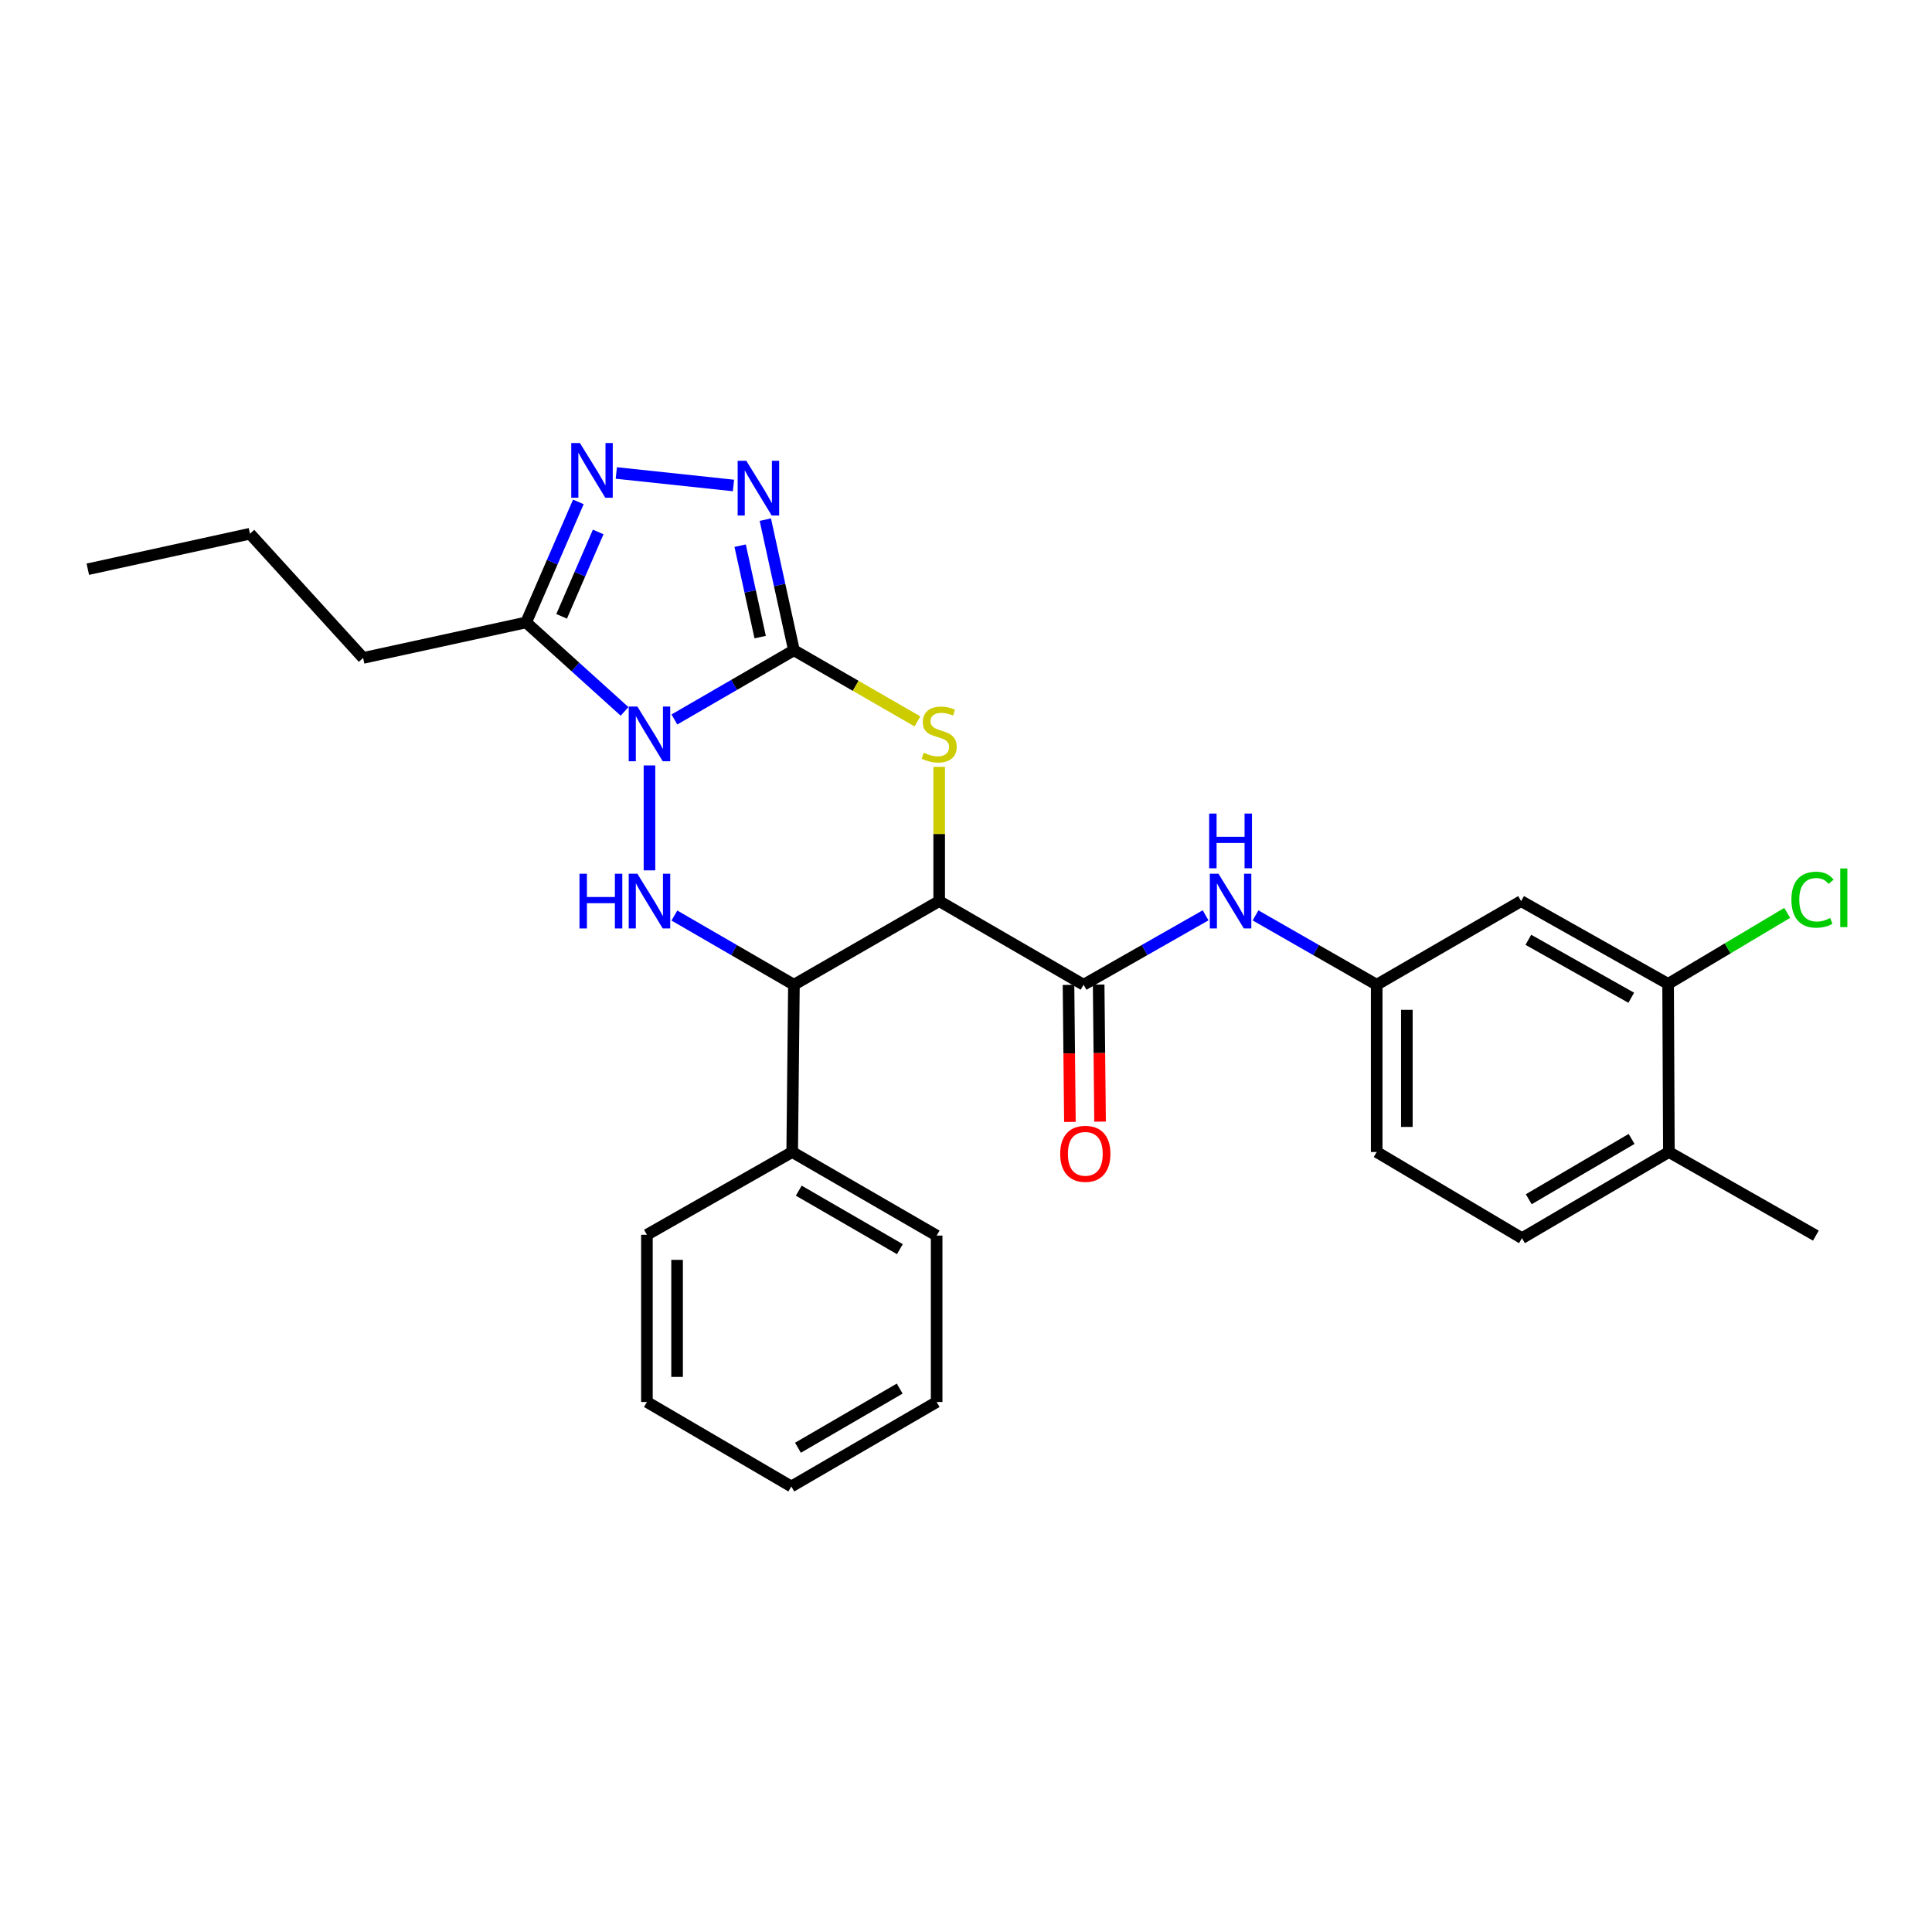<?xml version='1.0' encoding='iso-8859-1'?>
<svg version='1.1' baseProfile='full'
              xmlns='http://www.w3.org/2000/svg'
                      xmlns:rdkit='http://www.rdkit.org/xml'
                      xmlns:xlink='http://www.w3.org/1999/xlink'
                  xml:space='preserve'
width='1000px' height='1000px' viewBox='0 0 1000 1000'>
<!-- END OF HEADER -->
<rect style='opacity:1.0;fill:#FFFFFF;stroke:none' width='1000' height='1000' x='0' y='0'> </rect>
<path class='bond-0' d='M 349.064,372.403 L 379.999,354.487' style='fill:none;fill-rule:evenodd;stroke:#0000FF;stroke-width:6px;stroke-linecap:butt;stroke-linejoin:miter;stroke-opacity:1' />
<path class='bond-0' d='M 379.999,354.487 L 410.933,336.572' style='fill:none;fill-rule:evenodd;stroke:#000000;stroke-width:6px;stroke-linecap:butt;stroke-linejoin:miter;stroke-opacity:1' />
<path class='bond-3' d='M 336.164,396.197 L 336.164,450.494' style='fill:none;fill-rule:evenodd;stroke:#0000FF;stroke-width:6px;stroke-linecap:butt;stroke-linejoin:miter;stroke-opacity:1' />
<path class='bond-6' d='M 323.273,368.222 L 297.796,345.196' style='fill:none;fill-rule:evenodd;stroke:#0000FF;stroke-width:6px;stroke-linecap:butt;stroke-linejoin:miter;stroke-opacity:1' />
<path class='bond-6' d='M 297.796,345.196 L 272.32,322.169' style='fill:none;fill-rule:evenodd;stroke:#000000;stroke-width:6px;stroke-linecap:butt;stroke-linejoin:miter;stroke-opacity:1' />
<path class='bond-2' d='M 410.933,336.572 L 442.901,354.983' style='fill:none;fill-rule:evenodd;stroke:#000000;stroke-width:6px;stroke-linecap:butt;stroke-linejoin:miter;stroke-opacity:1' />
<path class='bond-2' d='M 442.901,354.983 L 474.869,373.395' style='fill:none;fill-rule:evenodd;stroke:#CCCC00;stroke-width:6px;stroke-linecap:butt;stroke-linejoin:miter;stroke-opacity:1' />
<path class='bond-4' d='M 410.933,336.572 L 403.528,302.767' style='fill:none;fill-rule:evenodd;stroke:#000000;stroke-width:6px;stroke-linecap:butt;stroke-linejoin:miter;stroke-opacity:1' />
<path class='bond-4' d='M 403.528,302.767 L 396.123,268.962' style='fill:none;fill-rule:evenodd;stroke:#0000FF;stroke-width:6px;stroke-linecap:butt;stroke-linejoin:miter;stroke-opacity:1' />
<path class='bond-4' d='M 393.466,329.77 L 388.282,306.107' style='fill:none;fill-rule:evenodd;stroke:#000000;stroke-width:6px;stroke-linecap:butt;stroke-linejoin:miter;stroke-opacity:1' />
<path class='bond-4' d='M 388.282,306.107 L 383.098,282.443' style='fill:none;fill-rule:evenodd;stroke:#0000FF;stroke-width:6px;stroke-linecap:butt;stroke-linejoin:miter;stroke-opacity:1' />
<path class='bond-1' d='M 486.119,466.41 L 410.933,509.703' style='fill:none;fill-rule:evenodd;stroke:#000000;stroke-width:6px;stroke-linecap:butt;stroke-linejoin:miter;stroke-opacity:1' />
<path class='bond-8' d='M 486.119,466.41 L 560.862,509.703' style='fill:none;fill-rule:evenodd;stroke:#000000;stroke-width:6px;stroke-linecap:butt;stroke-linejoin:miter;stroke-opacity:1' />
<path class='bond-29' d='M 486.119,466.41 L 486.119,431.664' style='fill:none;fill-rule:evenodd;stroke:#000000;stroke-width:6px;stroke-linecap:butt;stroke-linejoin:miter;stroke-opacity:1' />
<path class='bond-29' d='M 486.119,431.664 L 486.119,396.917' style='fill:none;fill-rule:evenodd;stroke:#CCCC00;stroke-width:6px;stroke-linecap:butt;stroke-linejoin:miter;stroke-opacity:1' />
<path class='bond-5' d='M 349.064,473.879 L 379.999,491.791' style='fill:none;fill-rule:evenodd;stroke:#0000FF;stroke-width:6px;stroke-linecap:butt;stroke-linejoin:miter;stroke-opacity:1' />
<path class='bond-5' d='M 379.999,491.791 L 410.933,509.703' style='fill:none;fill-rule:evenodd;stroke:#000000;stroke-width:6px;stroke-linecap:butt;stroke-linejoin:miter;stroke-opacity:1' />
<path class='bond-28' d='M 379.645,251.279 L 319.004,244.813' style='fill:none;fill-rule:evenodd;stroke:#0000FF;stroke-width:6px;stroke-linecap:butt;stroke-linejoin:miter;stroke-opacity:1' />
<path class='bond-14' d='M 410.933,509.703 L 410.04,596.282' style='fill:none;fill-rule:evenodd;stroke:#000000;stroke-width:6px;stroke-linecap:butt;stroke-linejoin:miter;stroke-opacity:1' />
<path class='bond-7' d='M 272.32,322.169 L 285.839,290.973' style='fill:none;fill-rule:evenodd;stroke:#000000;stroke-width:6px;stroke-linecap:butt;stroke-linejoin:miter;stroke-opacity:1' />
<path class='bond-7' d='M 285.839,290.973 L 299.357,259.776' style='fill:none;fill-rule:evenodd;stroke:#0000FF;stroke-width:6px;stroke-linecap:butt;stroke-linejoin:miter;stroke-opacity:1' />
<path class='bond-7' d='M 290.697,319.016 L 300.16,297.178' style='fill:none;fill-rule:evenodd;stroke:#000000;stroke-width:6px;stroke-linecap:butt;stroke-linejoin:miter;stroke-opacity:1' />
<path class='bond-7' d='M 300.16,297.178 L 309.623,275.341' style='fill:none;fill-rule:evenodd;stroke:#0000FF;stroke-width:6px;stroke-linecap:butt;stroke-linejoin:miter;stroke-opacity:1' />
<path class='bond-19' d='M 272.32,322.169 L 187.952,340.543' style='fill:none;fill-rule:evenodd;stroke:#000000;stroke-width:6px;stroke-linecap:butt;stroke-linejoin:miter;stroke-opacity:1' />
<path class='bond-9' d='M 560.862,509.703 L 592.437,491.735' style='fill:none;fill-rule:evenodd;stroke:#000000;stroke-width:6px;stroke-linecap:butt;stroke-linejoin:miter;stroke-opacity:1' />
<path class='bond-9' d='M 592.437,491.735 L 624.012,473.767' style='fill:none;fill-rule:evenodd;stroke:#0000FF;stroke-width:6px;stroke-linecap:butt;stroke-linejoin:miter;stroke-opacity:1' />
<path class='bond-13' d='M 553.058,509.783 L 553.421,545.245' style='fill:none;fill-rule:evenodd;stroke:#000000;stroke-width:6px;stroke-linecap:butt;stroke-linejoin:miter;stroke-opacity:1' />
<path class='bond-13' d='M 553.421,545.245 L 553.783,580.706' style='fill:none;fill-rule:evenodd;stroke:#FF0000;stroke-width:6px;stroke-linecap:butt;stroke-linejoin:miter;stroke-opacity:1' />
<path class='bond-13' d='M 568.665,509.624 L 569.027,545.085' style='fill:none;fill-rule:evenodd;stroke:#000000;stroke-width:6px;stroke-linecap:butt;stroke-linejoin:miter;stroke-opacity:1' />
<path class='bond-13' d='M 569.027,545.085 L 569.39,580.547' style='fill:none;fill-rule:evenodd;stroke:#FF0000;stroke-width:6px;stroke-linecap:butt;stroke-linejoin:miter;stroke-opacity:1' />
<path class='bond-12' d='M 649.859,473.804 L 681.218,491.754' style='fill:none;fill-rule:evenodd;stroke:#0000FF;stroke-width:6px;stroke-linecap:butt;stroke-linejoin:miter;stroke-opacity:1' />
<path class='bond-12' d='M 681.218,491.754 L 712.577,509.703' style='fill:none;fill-rule:evenodd;stroke:#000000;stroke-width:6px;stroke-linecap:butt;stroke-linejoin:miter;stroke-opacity:1' />
<path class='bond-10' d='M 863.407,509.261 L 787.32,466.41' style='fill:none;fill-rule:evenodd;stroke:#000000;stroke-width:6px;stroke-linecap:butt;stroke-linejoin:miter;stroke-opacity:1' />
<path class='bond-10' d='M 844.335,516.433 L 791.074,486.437' style='fill:none;fill-rule:evenodd;stroke:#000000;stroke-width:6px;stroke-linecap:butt;stroke-linejoin:miter;stroke-opacity:1' />
<path class='bond-17' d='M 863.407,509.261 L 894.231,490.881' style='fill:none;fill-rule:evenodd;stroke:#000000;stroke-width:6px;stroke-linecap:butt;stroke-linejoin:miter;stroke-opacity:1' />
<path class='bond-17' d='M 894.231,490.881 L 925.055,472.502' style='fill:none;fill-rule:evenodd;stroke:#00CC00;stroke-width:6px;stroke-linecap:butt;stroke-linejoin:miter;stroke-opacity:1' />
<path class='bond-31' d='M 863.407,509.261 L 863.814,596.282' style='fill:none;fill-rule:evenodd;stroke:#000000;stroke-width:6px;stroke-linecap:butt;stroke-linejoin:miter;stroke-opacity:1' />
<path class='bond-11' d='M 787.32,466.41 L 712.577,509.703' style='fill:none;fill-rule:evenodd;stroke:#000000;stroke-width:6px;stroke-linecap:butt;stroke-linejoin:miter;stroke-opacity:1' />
<path class='bond-18' d='M 712.577,509.703 L 712.577,596.282' style='fill:none;fill-rule:evenodd;stroke:#000000;stroke-width:6px;stroke-linecap:butt;stroke-linejoin:miter;stroke-opacity:1' />
<path class='bond-18' d='M 728.184,522.69 L 728.184,583.296' style='fill:none;fill-rule:evenodd;stroke:#000000;stroke-width:6px;stroke-linecap:butt;stroke-linejoin:miter;stroke-opacity:1' />
<path class='bond-21' d='M 410.04,596.282 L 484.809,639.542' style='fill:none;fill-rule:evenodd;stroke:#000000;stroke-width:6px;stroke-linecap:butt;stroke-linejoin:miter;stroke-opacity:1' />
<path class='bond-21' d='M 413.439,616.281 L 465.778,646.562' style='fill:none;fill-rule:evenodd;stroke:#000000;stroke-width:6px;stroke-linecap:butt;stroke-linejoin:miter;stroke-opacity:1' />
<path class='bond-22' d='M 410.04,596.282 L 334.846,639.117' style='fill:none;fill-rule:evenodd;stroke:#000000;stroke-width:6px;stroke-linecap:butt;stroke-linejoin:miter;stroke-opacity:1' />
<path class='bond-15' d='M 863.814,596.282 L 787.771,640.877' style='fill:none;fill-rule:evenodd;stroke:#000000;stroke-width:6px;stroke-linecap:butt;stroke-linejoin:miter;stroke-opacity:1' />
<path class='bond-15' d='M 844.513,589.508 L 791.282,620.724' style='fill:none;fill-rule:evenodd;stroke:#000000;stroke-width:6px;stroke-linecap:butt;stroke-linejoin:miter;stroke-opacity:1' />
<path class='bond-20' d='M 863.814,596.282 L 939.893,639.542' style='fill:none;fill-rule:evenodd;stroke:#000000;stroke-width:6px;stroke-linecap:butt;stroke-linejoin:miter;stroke-opacity:1' />
<path class='bond-16' d='M 787.771,640.877 L 712.577,596.282' style='fill:none;fill-rule:evenodd;stroke:#000000;stroke-width:6px;stroke-linecap:butt;stroke-linejoin:miter;stroke-opacity:1' />
<path class='bond-23' d='M 187.952,340.543 L 129.38,276.257' style='fill:none;fill-rule:evenodd;stroke:#000000;stroke-width:6px;stroke-linecap:butt;stroke-linejoin:miter;stroke-opacity:1' />
<path class='bond-25' d='M 484.809,639.542 L 484.809,725.67' style='fill:none;fill-rule:evenodd;stroke:#000000;stroke-width:6px;stroke-linecap:butt;stroke-linejoin:miter;stroke-opacity:1' />
<path class='bond-26' d='M 334.846,639.117 L 334.846,725.67' style='fill:none;fill-rule:evenodd;stroke:#000000;stroke-width:6px;stroke-linecap:butt;stroke-linejoin:miter;stroke-opacity:1' />
<path class='bond-26' d='M 350.454,652.1 L 350.454,712.687' style='fill:none;fill-rule:evenodd;stroke:#000000;stroke-width:6px;stroke-linecap:butt;stroke-linejoin:miter;stroke-opacity:1' />
<path class='bond-24' d='M 129.38,276.257 L 45.455,294.63' style='fill:none;fill-rule:evenodd;stroke:#000000;stroke-width:6px;stroke-linecap:butt;stroke-linejoin:miter;stroke-opacity:1' />
<path class='bond-30' d='M 484.809,725.67 L 409.589,769.397' style='fill:none;fill-rule:evenodd;stroke:#000000;stroke-width:6px;stroke-linecap:butt;stroke-linejoin:miter;stroke-opacity:1' />
<path class='bond-30' d='M 465.682,718.735 L 413.028,749.345' style='fill:none;fill-rule:evenodd;stroke:#000000;stroke-width:6px;stroke-linecap:butt;stroke-linejoin:miter;stroke-opacity:1' />
<path class='bond-27' d='M 334.846,725.67 L 409.589,769.397' style='fill:none;fill-rule:evenodd;stroke:#000000;stroke-width:6px;stroke-linecap:butt;stroke-linejoin:miter;stroke-opacity:1' />
<path  class='atom-0' d='M 329.904 365.714
L 339.184 380.714
Q 340.104 382.194, 341.584 384.874
Q 343.064 387.554, 343.144 387.714
L 343.144 365.714
L 346.904 365.714
L 346.904 394.034
L 343.024 394.034
L 333.064 377.634
Q 331.904 375.714, 330.664 373.514
Q 329.464 371.314, 329.104 370.634
L 329.104 394.034
L 325.424 394.034
L 325.424 365.714
L 329.904 365.714
' fill='#0000FF'/>
<path  class='atom-3' d='M 478.119 389.594
Q 478.439 389.714, 479.759 390.274
Q 481.079 390.834, 482.519 391.194
Q 483.999 391.514, 485.439 391.514
Q 488.119 391.514, 489.679 390.234
Q 491.239 388.914, 491.239 386.634
Q 491.239 385.074, 490.439 384.114
Q 489.679 383.154, 488.479 382.634
Q 487.279 382.114, 485.279 381.514
Q 482.759 380.754, 481.239 380.034
Q 479.759 379.314, 478.679 377.794
Q 477.639 376.274, 477.639 373.714
Q 477.639 370.154, 480.039 367.954
Q 482.479 365.754, 487.279 365.754
Q 490.559 365.754, 494.279 367.314
L 493.359 370.394
Q 489.959 368.994, 487.399 368.994
Q 484.639 368.994, 483.119 370.154
Q 481.599 371.274, 481.639 373.234
Q 481.639 374.754, 482.399 375.674
Q 483.199 376.594, 484.319 377.114
Q 485.479 377.634, 487.399 378.234
Q 489.959 379.034, 491.479 379.834
Q 492.999 380.634, 494.079 382.274
Q 495.199 383.874, 495.199 386.634
Q 495.199 390.554, 492.559 392.674
Q 489.959 394.754, 485.599 394.754
Q 483.079 394.754, 481.159 394.194
Q 479.279 393.674, 477.039 392.754
L 478.119 389.594
' fill='#CCCC00'/>
<path  class='atom-4' d='M 299.944 452.25
L 303.784 452.25
L 303.784 464.29
L 318.264 464.29
L 318.264 452.25
L 322.104 452.25
L 322.104 480.57
L 318.264 480.57
L 318.264 467.49
L 303.784 467.49
L 303.784 480.57
L 299.944 480.57
L 299.944 452.25
' fill='#0000FF'/>
<path  class='atom-4' d='M 329.904 452.25
L 339.184 467.25
Q 340.104 468.73, 341.584 471.41
Q 343.064 474.09, 343.144 474.25
L 343.144 452.25
L 346.904 452.25
L 346.904 480.57
L 343.024 480.57
L 333.064 464.17
Q 331.904 462.25, 330.664 460.05
Q 329.464 457.85, 329.104 457.17
L 329.104 480.57
L 325.424 480.57
L 325.424 452.25
L 329.904 452.25
' fill='#0000FF'/>
<path  class='atom-5' d='M 386.291 238.495
L 395.571 253.495
Q 396.491 254.975, 397.971 257.655
Q 399.451 260.335, 399.531 260.495
L 399.531 238.495
L 403.291 238.495
L 403.291 266.815
L 399.411 266.815
L 389.451 250.415
Q 388.291 248.495, 387.051 246.295
Q 385.851 244.095, 385.491 243.415
L 385.491 266.815
L 381.811 266.815
L 381.811 238.495
L 386.291 238.495
' fill='#0000FF'/>
<path  class='atom-8' d='M 300.163 229.312
L 309.443 244.312
Q 310.363 245.792, 311.843 248.472
Q 313.323 251.152, 313.403 251.312
L 313.403 229.312
L 317.163 229.312
L 317.163 257.632
L 313.283 257.632
L 303.323 241.232
Q 302.163 239.312, 300.923 237.112
Q 299.723 234.912, 299.363 234.232
L 299.363 257.632
L 295.683 257.632
L 295.683 229.312
L 300.163 229.312
' fill='#0000FF'/>
<path  class='atom-10' d='M 630.68 452.25
L 639.96 467.25
Q 640.88 468.73, 642.36 471.41
Q 643.84 474.09, 643.92 474.25
L 643.92 452.25
L 647.68 452.25
L 647.68 480.57
L 643.8 480.57
L 633.84 464.17
Q 632.68 462.25, 631.44 460.05
Q 630.24 457.85, 629.88 457.17
L 629.88 480.57
L 626.2 480.57
L 626.2 452.25
L 630.68 452.25
' fill='#0000FF'/>
<path  class='atom-10' d='M 625.86 421.098
L 629.7 421.098
L 629.7 433.138
L 644.18 433.138
L 644.18 421.098
L 648.02 421.098
L 648.02 449.418
L 644.18 449.418
L 644.18 436.338
L 629.7 436.338
L 629.7 449.418
L 625.86 449.418
L 625.86 421.098
' fill='#0000FF'/>
<path  class='atom-14' d='M 548.755 597.212
Q 548.755 590.412, 552.115 586.612
Q 555.475 582.812, 561.755 582.812
Q 568.035 582.812, 571.395 586.612
Q 574.755 590.412, 574.755 597.212
Q 574.755 604.092, 571.355 608.012
Q 567.955 611.892, 561.755 611.892
Q 555.515 611.892, 552.115 608.012
Q 548.755 604.132, 548.755 597.212
M 561.755 608.692
Q 566.075 608.692, 568.395 605.812
Q 570.755 602.892, 570.755 597.212
Q 570.755 591.652, 568.395 588.852
Q 566.075 586.012, 561.755 586.012
Q 557.435 586.012, 555.075 588.812
Q 552.755 591.612, 552.755 597.212
Q 552.755 602.932, 555.075 605.812
Q 557.435 608.692, 561.755 608.692
' fill='#FF0000'/>
<path  class='atom-18' d='M 927.23 465.673
Q 927.23 458.633, 930.51 454.953
Q 933.83 451.233, 940.11 451.233
Q 945.95 451.233, 949.07 455.353
L 946.43 457.513
Q 944.15 454.513, 940.11 454.513
Q 935.83 454.513, 933.55 457.393
Q 931.31 460.233, 931.31 465.673
Q 931.31 471.273, 933.63 474.153
Q 935.99 477.033, 940.55 477.033
Q 943.67 477.033, 947.31 475.153
L 948.43 478.153
Q 946.95 479.113, 944.71 479.673
Q 942.47 480.233, 939.99 480.233
Q 933.83 480.233, 930.51 476.473
Q 927.23 472.713, 927.23 465.673
' fill='#00CC00'/>
<path  class='atom-18' d='M 952.51 449.513
L 956.19 449.513
L 956.19 479.873
L 952.51 479.873
L 952.51 449.513
' fill='#00CC00'/>
</svg>
